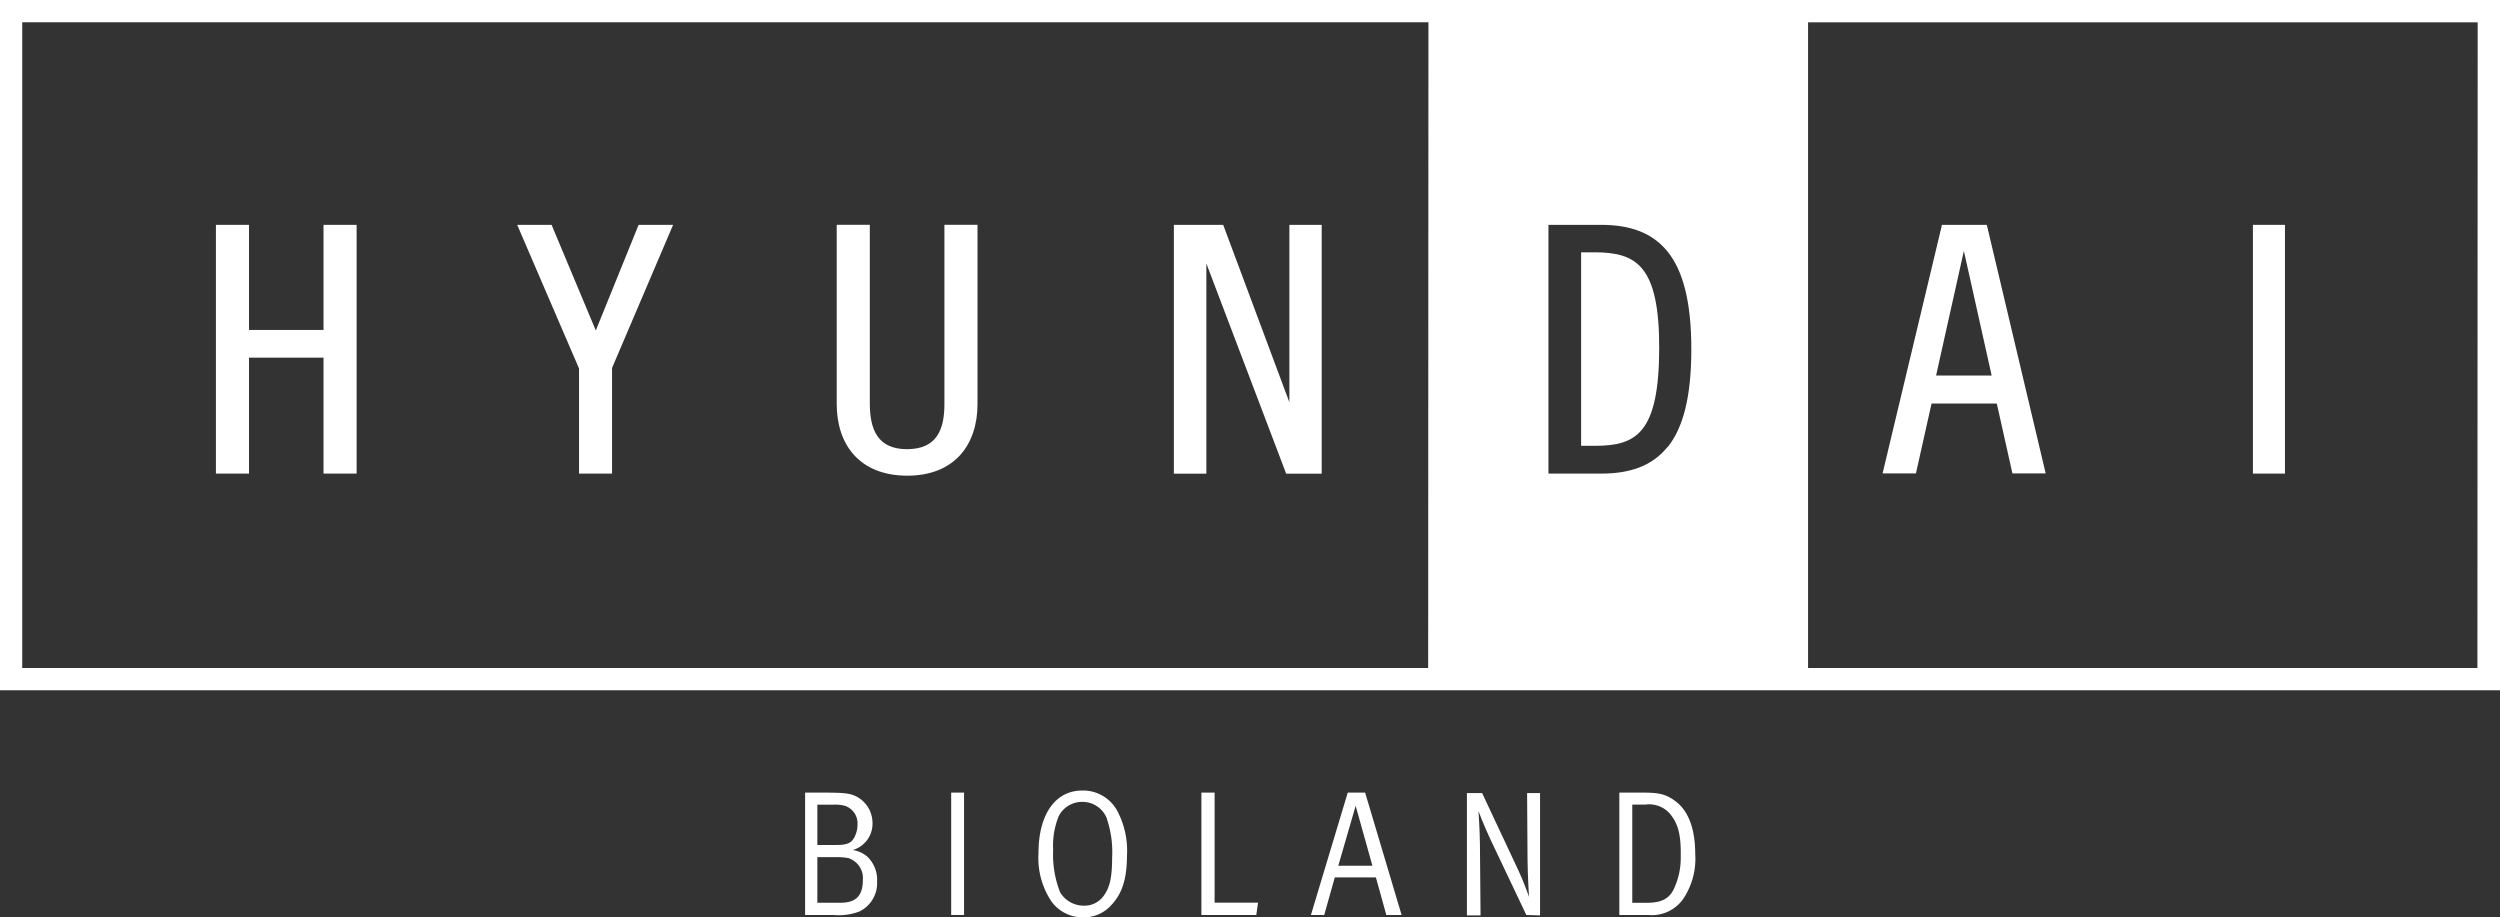 <svg id="레이어_1" data-name="레이어 1" xmlns="http://www.w3.org/2000/svg" viewBox="0 0 287.85 105.62"><rect x="0" y="0" width="287.85" height="105.62" fill="#333333" stroke="none"/><defs><style>.cls-1{fill:#fff;}</style></defs><path class="cls-1" d="M589.56-329.25c0,2.86-.83,5.18-4.29,5.19h0c-3.46,0-4.27-2.33-4.3-5.19V-349.9h-3.81v20.65c0,4.61,2.58,8.23,8.11,8.24h0c5.52,0,8.1-3.63,8.1-8.24V-349.9h-3.81Z" transform="translate(-480.82 375.78)"/><polygon class="cls-1" points="37.25 37.99 28.67 37.99 28.67 25.89 24.86 25.89 24.86 54.53 28.67 54.53 28.67 41.18 37.25 41.18 37.25 54.53 41.06 54.53 41.06 25.89 37.25 25.89 37.25 37.99"/><polygon class="cls-1" points="148.46 46.32 140.84 25.89 135.16 25.89 135.16 54.54 138.9 54.54 138.9 30.34 148.09 54.54 152.18 54.54 152.18 25.89 148.46 25.89 148.46 46.32"/><polygon class="cls-1" points="68.6 38.05 63.51 25.89 59.55 25.89 66.67 42.43 66.67 54.53 70.47 54.53 70.47 42.37 77.5 25.89 73.53 25.89 68.6 38.05"/><rect class="cls-1" x="259.4" y="25.89" width="3.69" height="28.64"/><path class="cls-1" d="M689-375.78H480.82v79.48H768.67v-79.48Zm-43.74,76.91H483.38v-74.35H645.29Zm27.55-25.44c-1.79,2.23-4.41,3.06-7.61,3.06h-6.09v-28.64h6.08c3.2,0,5.82.84,7.62,3.06s2.75,5.81,2.75,11.26S674.63-326.54,672.84-324.31Zm93.26,25.44H689v-74.34H766.1Z" transform="translate(-480.82 375.78)"/><path class="cls-1" d="M664.48-346.73h-1.61v22.28h1.61c4.73,0,7.34-1.44,7.38-11.12S669.21-346.7,664.48-346.73Z" transform="translate(-480.82 375.78)"/><path class="cls-1" d="M704.39-349.89l0,.12-6.81,28.5h3.84l1.8-8.05h7.51l1.8,8.05h3.83l-6.78-28.62Zm-.65,17.35,3.2-14.35,3.2,14.35Z" transform="translate(-480.82 375.78)"/><path class="cls-1" d="M579.79-270.84a6.63,6.63,0,0,1-3,.41h-3.27v-14.09h1.83c2.51,0,3.12.07,3.77.31a3.44,3.44,0,0,1,2.16,3.23,3.15,3.15,0,0,1-2.27,3.07,3.46,3.46,0,0,1,1.66.75,3.71,3.71,0,0,1,1.14,2.87A3.64,3.64,0,0,1,579.79-270.84ZM578.11-283a4.68,4.68,0,0,0-1.39-.13h-1.79v4.64h2.2c1.36,0,1.85-.27,2.21-1.21a3,3,0,0,0,.21-1.09A2.14,2.14,0,0,0,578.11-283Zm.53,6.05a6.84,6.84,0,0,0-1.48-.14h-2.23v5.25h2.7c1.86,0,2.54-.94,2.54-2.62A2.4,2.4,0,0,0,578.64-276.92Z" transform="translate(-480.82 375.78)"/><path class="cls-1" d="M590.34-270.43v-14.09h1.48v14.09Z" transform="translate(-480.82 375.78)"/><path class="cls-1" d="M608.73-271.52a4.19,4.19,0,0,1-3.22,1.36,4.42,4.42,0,0,1-3.6-1.79,9,9,0,0,1-1.52-5.58c0-4.48,1.93-7.23,5.05-7.23a4.48,4.48,0,0,1,4,2.3,9.8,9.8,0,0,1,1.14,5.21C610.57-274.54,610-272.83,608.73-271.52Zm-.46-10a3,3,0,0,0-2.83-1.93,3,3,0,0,0-2.72,1.65,9,9,0,0,0-.64,3.88,11.84,11.84,0,0,0,.81,4.9,3.2,3.2,0,0,0,2.7,1.52,2.72,2.72,0,0,0,2.36-1.21c.63-.88.92-2,.92-4.33A11.9,11.9,0,0,0,608.27-281.48Z" transform="translate(-480.82 375.78)"/><path class="cls-1" d="M625.47-270.43h-6.32v-14.09h1.52v12.67h5Z" transform="translate(-480.82 375.78)"/><path class="cls-1" d="M640.44-270.43l-1.2-4.33h-4.73l-1.22,4.33h-1.53L636-284.52h2l4.2,14.09ZM636.91-283l-2,6.9h3.93Z" transform="translate(-480.82 375.78)"/><path class="cls-1" d="M656.56-270.43,652.49-279c-.81-1.71-1.44-3.39-1.44-3.39s.15,2,.17,3.84l.07,8.17h-1.57v-14.09h1.75l4.22,9c.62,1.33,1.12,2.81,1.18,2.95,0,0-.15-2.27-.17-4.29l-.05-7.66h1.49v14.09Z" transform="translate(-480.82 375.78)"/><path class="cls-1" d="M674.57-272.2a4.42,4.42,0,0,1-4,1.77h-3.3v-14.09h2.53c1.94,0,2.82.11,4.06,1.09,1.44,1.15,2.15,3.23,2.15,6A8.29,8.29,0,0,1,674.57-272.2Zm-1.29-9.65a3.16,3.16,0,0,0-3-1.29h-1.52v11.31h1.52c1.31,0,2.53-.16,3.21-1.48a8.42,8.42,0,0,0,.85-3.94C674.37-279.36,674.13-280.72,673.28-281.85Z" transform="translate(-480.82 375.78)"/></svg>